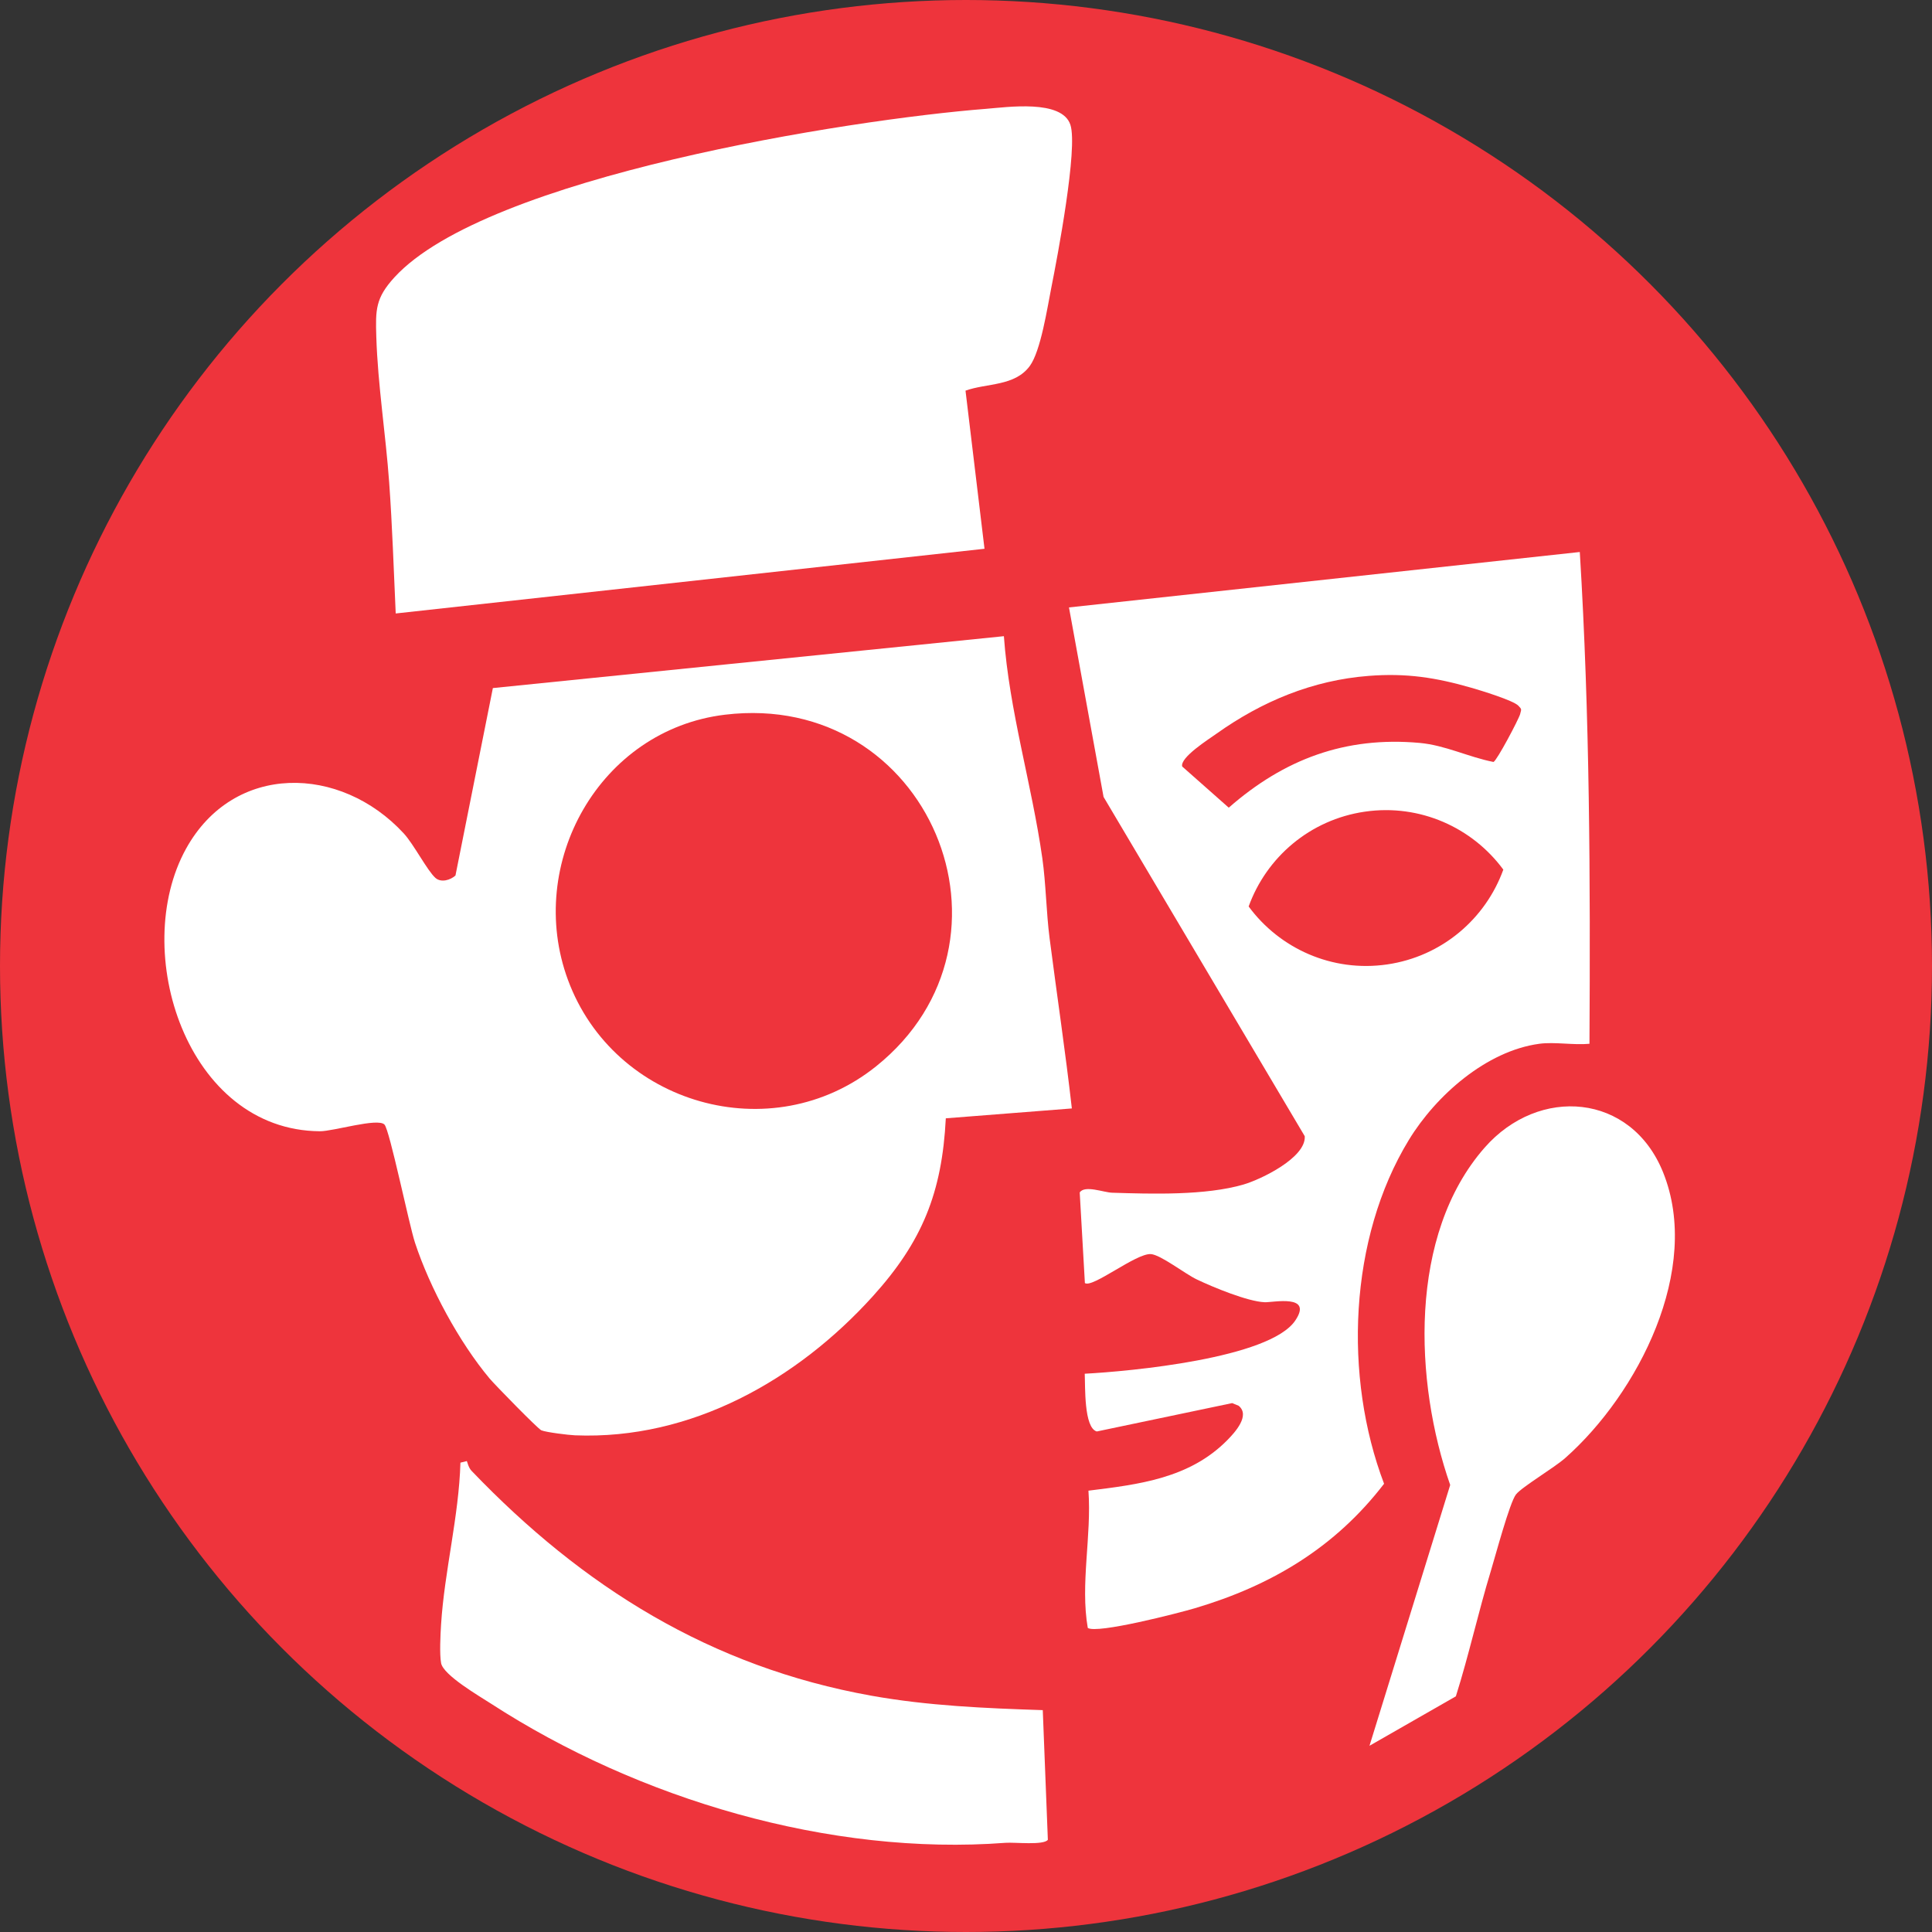 <?xml version="1.0" encoding="UTF-8"?>
<svg id="Layer_1" data-name="Layer 1" xmlns="http://www.w3.org/2000/svg" viewBox="0 0 597.2 597.2">
  <rect x="0" y="0" width="597.2" height="597.2" fill="#333333" stroke="none"/>
  <defs>
    <style>
      .cls-1 {
        fill: none;
      }

      .cls-2 {
        fill: #fff;
      }

      .cls-3 {
        fill: #ee343c;
      }
    </style>
  </defs>
  <circle class="cls-3" cx="298.6" cy="298.6" r="298.6"/>
  <path class="cls-2" d="M310.31,196.64c1.66,23.12,8.61,45.67,11.88,68.62,1.13,7.94,1.21,16.71,2.25,24.75,2.26,17.54,4.89,35.05,6.88,52.62l-38.96,3.05c-1.17,23.03-7.31,38.12-22.53,54.97-23.34,25.83-56.09,44.47-92.06,43.02-2.01-.08-8.97-.93-10.44-1.55-1.06-.45-14.32-14.03-15.99-16.01-9.4-11.23-18.46-28.02-23.05-41.95-1.87-5.67-7.83-34.87-9.45-36.55-2.07-2.15-15.78,2.1-19.98,2.07-41.12-.3-58.81-55.74-41.35-87.34,14.74-26.67,47.75-25.95,67.31-4.71,3.09,3.36,7.27,11.51,9.78,13.74,1.75,1.55,4.65.67,6.19-.75l11.56-57.93,157.95-16.04ZM224.1,220.92c-38.75,4.66-61.81,46.01-48.54,81.98,14.22,38.53,62.93,52.61,95.24,26.72,48.57-38.92,16.26-116.27-46.7-108.7Z"/>
  <path class="cls-2" d="M298.45,120.76l5.87,48.87-182,20c-.62-13.46-1.05-27.04-2.02-40.48-1.07-14.9-3.51-30.12-3.98-45.02-.26-8.4-.26-11.98,5.59-18.39,28.49-31.15,140.64-48.79,182.9-52.1,6.49-.51,23.46-2.99,26.06,4.94,2.37,7.24-4.01,40.85-5.88,50.24-1.24,6.21-3.27,19.7-6.68,24.32-4.65,6.32-13.23,5.23-19.88,7.62Z"/>
  <path class="cls-2" d="M144.3,451.64c.13.11.45,1.96,1.46,3.01,34.35,35.87,73.92,60.6,123.54,69.5,17.51,3.14,35.26,3.89,53.03,4.47l1.57,40.07c-1.26,1.77-10.24.73-13.06.94-54.36,4.13-113.58-13.53-159.03-42.99-3.56-2.31-14.75-8.79-15.46-12.54-.52-2.74-.21-8.9-.01-11.97,1.03-16.42,5.51-33.42,5.98-50.01l1.99-.49Z"/>
  <path class="cls-2" d="M468.62,461.92c-1.96,2.46-6.44,19.27-7.8,23.72-3.89,12.8-6.77,25.95-10.8,38.71l-26.7,15.29,24.95-80.62c-11.11-31.79-13.04-77.29,10.65-104.28,16.78-19.13,45.29-16.87,55.16,7.64,12.05,29.93-7.78,68.41-30.23,88.29-3.48,3.08-13.36,8.91-15.23,11.26Z"/>
  <g>
    <path class="cls-1" d="M454.83,212.62c-11.06-3.18-20.1-4.58-31.72-3.68-17.38,1.34-33.06,7.88-47.11,17.89-2.42,1.72-11.32,7.34-10.57,10.12l14.39,12.73c17.05-14.94,35.99-22.09,58.98-20.02,7.96.72,15.12,4.37,22.85,5.89,1-.32,7.86-13.28,8.27-14.88.37-1.45.53-1.36-.58-2.5-1.59-1.64-11.65-4.71-14.5-5.53Z"/>
    <path class="cls-2" d="M488.32,170.63l-157.89,17.13,10.69,58.57,62.19,104.88c.46,6.61-13.5,13.36-18.98,14.95-11.7,3.4-28.25,2.91-40.56,2.52-2.63-.08-8.4-2.42-10.02-.1l1.6,28.03c2.37,1.61,15.8-9.25,20.38-8.96,3.03.19,10.57,6.11,14.22,7.84,5.05,2.41,15.67,6.81,20.96,7.04,2.56.11,15.08-2.64,9.46,5.67-7.93,11.73-51.35,15.71-65.07,16.43.19,3.85-.3,16.71,3.73,17.85l41.84-8.77,2,.82c3.65,2.96-1.07,8.17-3.52,10.65-11.67,11.81-27.27,13.67-42.9,15.6,1,14.08-2.57,28.83-.21,42.42,2.77,1.94,28.18-4.62,33.07-6.07,23.65-7,43.38-18.77,58.52-38.49-12.54-32.99-10.94-75.81,7.68-106.31,8.33-13.65,23.89-27.47,40.31-29.69,4.74-.64,10.61.47,15.5,0,.29-50.8.11-101.43-2.99-152.01ZM428.75,298.12c-17.04,2.47-33.23-4.95-42.78-17.92,5.47-15.14,18.9-26.84,35.94-29.31s33.23,4.95,42.78,17.92c-5.47,15.14-18.9,26.84-35.94,29.31ZM469.92,220.65c-.41,1.61-7.27,14.56-8.27,14.88-7.72-1.51-14.89-5.17-22.85-5.89-23-2.07-41.93,5.08-58.98,20.02l-14.39-12.73c-.74-2.78,8.16-8.4,10.57-10.12,14.05-10,29.73-16.55,47.11-17.89,11.62-.9,20.66.5,31.72,3.68,2.85.82,12.91,3.89,14.5,5.53,1.11,1.15.95,1.06.58,2.5Z"/>
  </g>
</svg>
